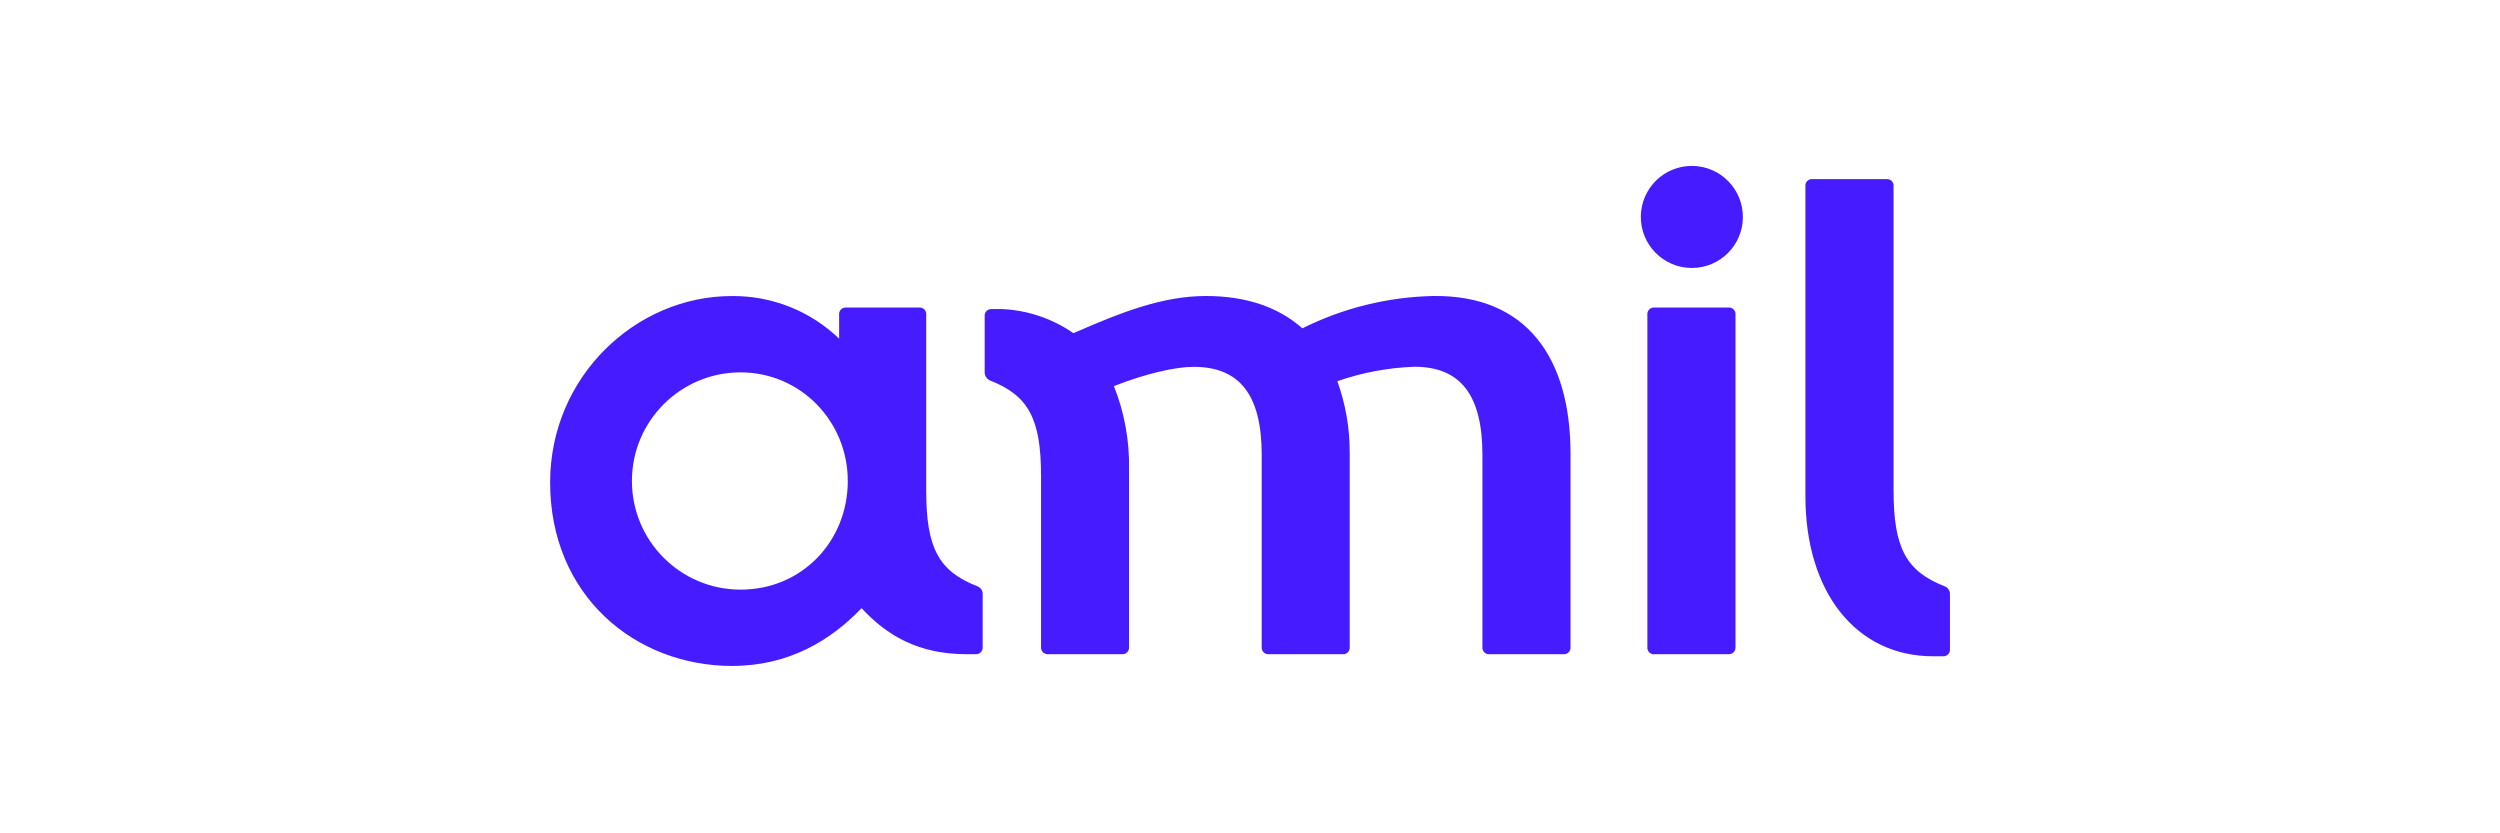 <svg xmlns="http://www.w3.org/2000/svg" id="Camada_1" data-name="Camada 1" viewBox="0 0 600 200"><defs><style>      .cls-1 {        fill: #461bff;        stroke-width: 0px;      }    </style></defs><g id="Layer_2" data-name="Layer 2"><g id="Layer_1-2" data-name="Layer 1-2"><path class="cls-1" d="M397.03,157.01h17.84c.86.04,1.59-.62,1.65-1.47v-80.04c.08-.85-.55-1.61-1.4-1.69-.02,0-.05,0-.07,0h-18.01c-.86-.06-1.61.59-1.67,1.45,0,.01,0,.03,0,.04v80.08c-.05.86.6,1.59,1.46,1.65h.2M177.73,141.51c-14.4,0-26.07-11.67-26.07-26.07s11.67-26.07,26.07-26.07,25.74,11.73,25.74,26.07-10.89,26.07-25.74,26.07M175.75,159.82c13.54,0,23.59-6.1,31.03-13.86,6.1,6.6,13.69,11.05,25.24,11.05h2.17c.86.04,1.59-.62,1.65-1.47v-12.87c.05-.88-.48-1.69-1.31-1.98-9.3-3.63-12.24-9.24-12.24-22.94v-42.27c.07-.85-.57-1.6-1.42-1.67-.02,0-.03,0-.05,0h-17.84c-.86-.02-1.57.65-1.59,1.51,0,.01,0,.02,0,.03v5.93c-6.92-6.66-16.19-10.34-25.79-10.23-22.97,0-43.57,19.31-43.57,44.73,0,27.22,20.46,44.05,43.73,44.05M251.49,157.01h17.82c.86.06,1.6-.6,1.66-1.46,0,0,0,0,0,0v-42.92c.13-6.83-1.1-13.62-3.63-19.97,7.59-2.97,14.68-4.62,19.14-4.62,11.05,0,16.33,6.76,16.33,21.12v46.2c-.05.86.6,1.59,1.46,1.65h18.01c.85.06,1.59-.59,1.65-1.45,0,0,0,0,0,0v-46.73c.04-5.91-.96-11.78-2.97-17.34,5.95-2.08,12.19-3.24,18.49-3.47,11.05,0,16.33,6.76,16.33,21.12v46.2c-.06.85.57,1.59,1.42,1.67h18.07c.85.06,1.59-.59,1.65-1.45,0,0,0,0,0,0v-46.73c0-22.76-10.39-38.11-33-37.79-10.9.24-21.6,2.89-31.35,7.76-5.78-5.12-13.54-7.76-23.1-7.76-10.39,0-20.14,3.8-31.85,8.92-5.01-3.47-10.9-5.48-16.99-5.78h-2.66c-.86-.05-1.59.6-1.65,1.46v13.72c0,.86.53,1.64,1.32,1.97,9.24,3.63,12.21,9.24,12.21,22.94v41.08c-.05.85.59,1.58,1.44,1.65h.21M464.03,157.51h2.31c.86.04,1.59-.62,1.65-1.47v-13.37c.05-.88-.49-1.69-1.32-1.98-9.24-3.63-12.21-9.24-12.21-22.94V44.64c.05-.85-.59-1.59-1.45-1.65,0,0-.02,0-.03,0h-17.99c-.86-.08-1.62.56-1.69,1.42,0,0,0,0,0,0v74.65c0,22.94,12.05,38.45,30.7,38.45M405.91,64.31c-6.76-.07-12.18-5.62-12.11-12.38.07-6.76,5.62-12.18,12.38-12.11,6.76.07,12.18,5.62,12.11,12.38-.07,6.66-5.45,12.04-12.11,12.11h-.27"></path></g></g></svg>